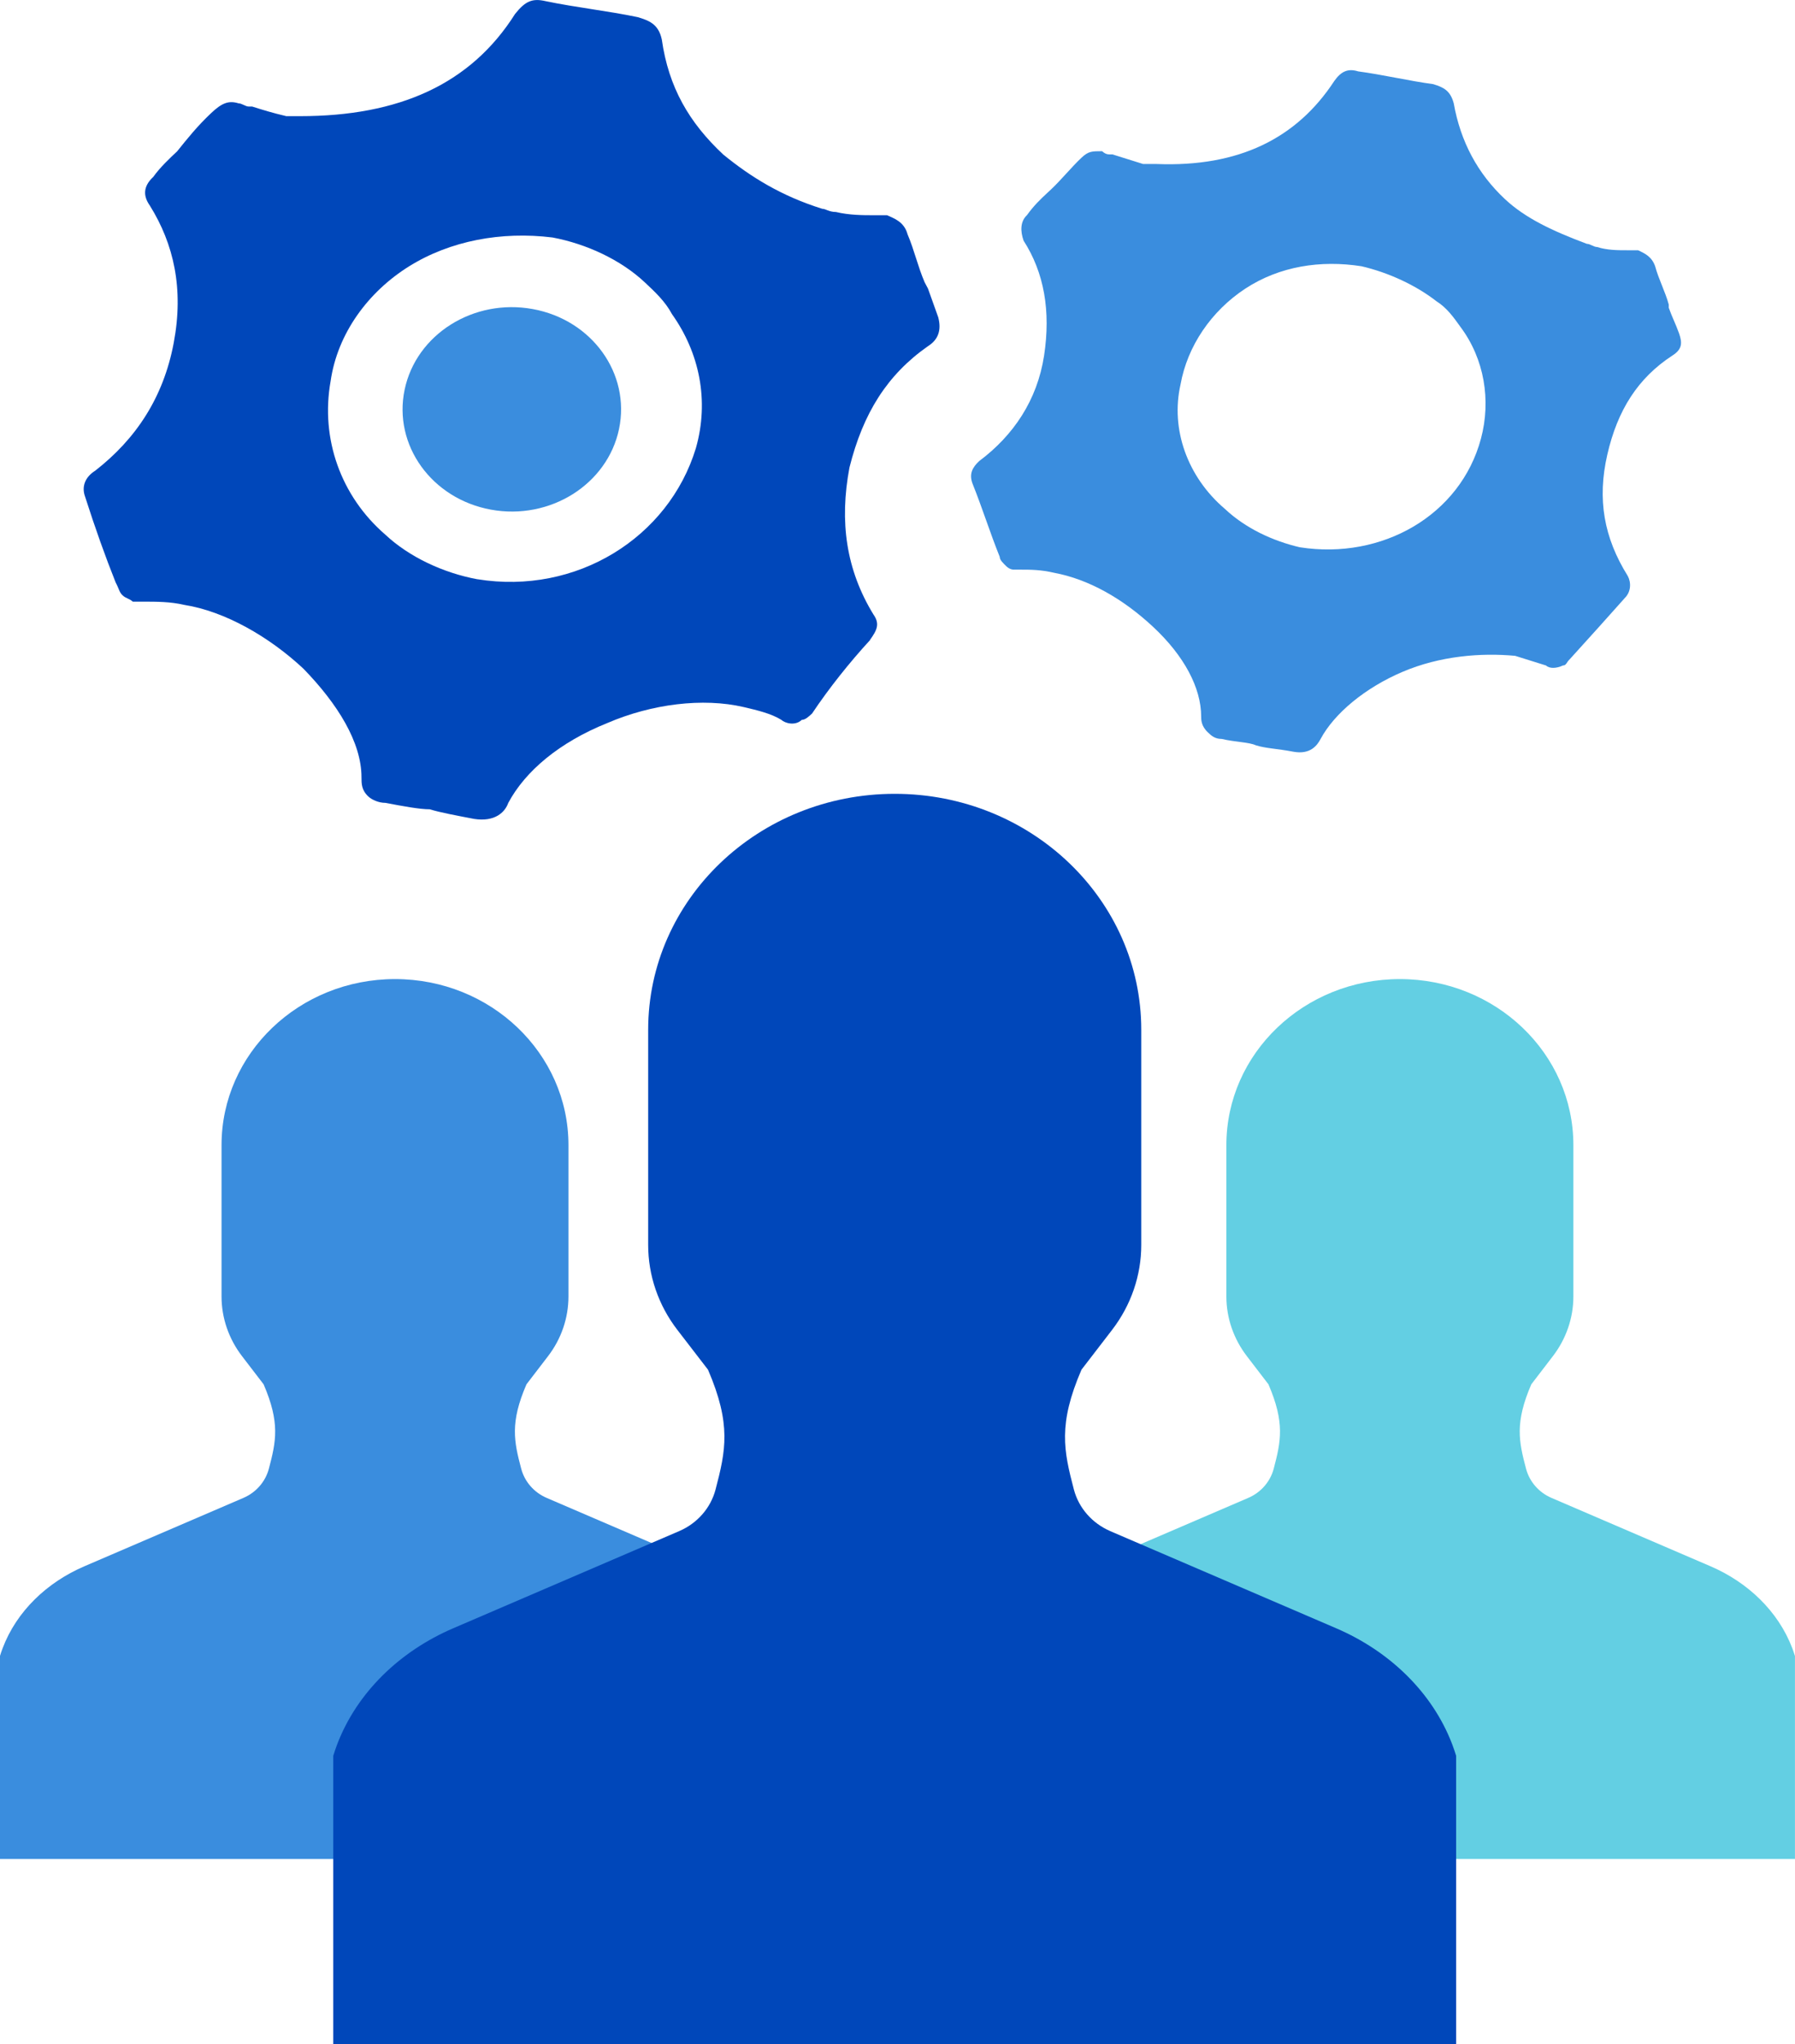 <?xml version="1.0" encoding="UTF-8"?><svg id="Layer_2" xmlns="http://www.w3.org/2000/svg" viewBox="0 0 43.866 49.943"><defs><style>.cls-1{fill:#3a8dde;}.cls-2{fill:#0047ba;}.cls-3{fill:#63cfe3;}</style></defs><g id="Icons"><path class="cls-2" d="M11.666,14.152c-.834-.155-1.669-.545-2.252-1.092-1.084-.937-1.585-2.341-1.335-3.746.168-1.169.918-2.184,1.919-2.808,1.002-.624,2.254-.859,3.504-.704.834.157,1.669.547,2.252,1.093.251.235.501.467.668.78.667.937.917,2.108.583,3.277-.667,2.185-2.919,3.591-5.339,3.199M21.26,15.635c.168-.235.25-.39.084-.624-.667-1.092-.834-2.263-.585-3.589.333-1.326.918-2.263,1.919-2.965.251-.157.333-.391.251-.704-.084-.233-.168-.467-.251-.702l-.082-.155c-.168-.39-.251-.781-.417-1.171-.084-.312-.335-.39-.501-.467h-.333c-.251,0-.585,0-.918-.079-.166,0-.25-.078-.333-.078-1-.312-1.751-.78-2.42-1.326-.833-.78-1.334-1.639-1.501-2.81-.082-.39-.333-.467-.583-.545-.751-.157-1.501-.235-2.252-.391-.333-.078-.501,0-.751.312-1.086,1.718-2.837,2.497-5.257,2.497h-.333c-.333-.078-.583-.155-.834-.235h-.082c-.084,0-.168-.078-.251-.078-.25-.078-.417,0-.667.235-.333.312-.583.624-.834.937-.166.155-.417.39-.583.624-.251.233-.251.467-.084.702.583.937.834,2.028.583,3.355-.25,1.328-.917,2.342-1.919,3.122-.25.157-.333.39-.25.624.25.781.501,1.483.751,2.108.084.155.084.233.168.312.082.078.166.078.25.155h.25c.335,0,.668,0,1.002.078,1.0.157,2.085.781,2.919,1.561.834.859,1.418,1.795,1.418,2.653,0,.157,0,.312.168.469.084.078.25.155.417.155.417.079.834.157,1.084.157.25.078.667.155,1.084.235.501.078.751-.157.834-.391.417-.78,1.252-1.482,2.42-1.951,1.084-.467,2.336-.624,3.336-.39.333.078.667.157.918.312.082.078.333.157.499,0,.084,0,.168-.078.251-.155.417-.624.917-1.249,1.418-1.795"/><path class="cls-1" d="M9.888,9.521c.283-1.354,1.686-2.235,3.132-1.97,1.447.263,2.391,1.576,2.108,2.93-.283,1.352-1.686,2.235-3.132,1.97-1.447-.265-2.391-1.576-2.108-2.93"/><path class="cls-1" d="M31.771,13.372c-.669-.155-1.335-.467-1.835-.937-.918-.78-1.335-1.951-1.086-3.043.168-.937.751-1.795,1.585-2.342.834-.545,1.835-.702,2.837-.545.667.155,1.334.467,1.835.857.25.157.417.391.583.624.585.781.752,1.795.501,2.732-.501,1.873-2.42,2.965-4.421,2.653M39.696,14.62c.168-.155.168-.39.084-.547-.585-.937-.751-1.873-.501-2.965.25-1.092.751-1.873,1.585-2.418.25-.157.25-.312.168-.547-.084-.235-.168-.39-.251-.624v-.078c-.084-.312-.25-.624-.333-.937-.084-.235-.25-.312-.417-.39h-.25c-.251,0-.501,0-.751-.079-.084,0-.168-.078-.251-.078-.833-.312-1.501-.624-2.001-1.092-.668-.624-1.086-1.406-1.252-2.342-.084-.312-.25-.39-.501-.467-.583-.078-1.252-.235-1.835-.312-.25-.078-.417,0-.583.235-.918,1.404-2.336,2.106-4.338,2.028h-.333c-.251-.078-.501-.157-.751-.235h-.084q-.084,0-.168-.078c-.25,0-.333,0-.499.155-.251.235-.501.547-.751.781l-.084.078c-.168.157-.333.312-.501.547-.166.155-.166.39-.084.624.501.78.668,1.716.501,2.81-.168,1.092-.751,1.951-1.585,2.575-.166.155-.25.311-.166.545.25.624.417,1.171.667,1.795,0,.078.084.155.166.235.084.078.168.078.168.078h.168c.25,0,.499,0,.833.078.834.157,1.669.624,2.42,1.326s1.168,1.483,1.168,2.185c0,.078,0,.235.168.39.082.078.166.157.333.157.333.078.667.078.834.155.25.078.499.078.917.157.417.078.585-.157.667-.312.335-.624,1.086-1.249,2.002-1.639.918-.391,1.919-.469,2.753-.391.25.079.501.157.751.235.084.078.25.078.417,0,.084,0,.084-.078.168-.155.499-.547.917-1.016,1.334-1.483"/><path class="cls-1" d="M13.361,36.596c-.311-.133-.54-.397-.624-.714-.177-.67-.276-1.125.129-2.062l.526-.686c.325-.423.5-.934.5-1.46v-3.698c0-2.241-1.898-4.056-4.238-4.056-2.342,0-4.24,1.816-4.24,4.056v3.698c0,.526.177,1.037.502,1.46l.526.686c.404.938.306,1.392.129,2.062-.084.317-.313.581-.624.714l-3.883,1.669c-.915.392-1.658,1.1-1.999,2.001-.024.063-.047.128-.066.192v4.959h19.31v-4.959c-.021-.065-.042-.129-.066-.192-.343-.901-1.086-1.609-1.999-2.001l-3.883-1.669Z"/><path class="cls-3" d="M37.917,36.596c-.311-.133-.54-.397-.624-.714-.177-.67-.276-1.125.129-2.062l.526-.686c.325-.423.502-.934.502-1.46v-3.698c0-2.241-1.9-4.056-4.24-4.056-2.342,0-4.24,1.816-4.24,4.056v3.698c0,.526.177,1.037.502,1.46l.526.686c.404.938.306,1.392.129,2.062-.084.317-.313.581-.624.714l-3.883,1.669c-.915.392-1.658,1.1-1.999,2.001-.024.063-.047.128-.066.192v4.959h19.31v-4.959c-.021-.065-.042-.129-.066-.192-.343-.901-1.086-1.609-1.999-2.001l-3.883-1.669Z"/><path class="cls-2" d="M27.133,37.407c-.443-.191-.77-.565-.889-1.014-.25-.952-.39-1.597.185-2.93l.749-.974c.462-.602.712-1.328.712-2.074v-5.256c0-3.185-2.697-5.765-6.024-5.765-3.329,0-6.026,2.58-6.026,5.765v5.256c0,.747.25,1.473.712,2.074l.75.974c.574,1.333.434,1.978.184,2.93-.119.45-.446.824-.889,1.014l-5.518,2.372c-1.298.556-2.354,1.562-2.841,2.842-.033.091-.066.182-.094.275v7.047h27.441v-7.047c-.028-.093-.061-.184-.094-.275-.486-1.28-1.543-2.286-2.841-2.842l-5.518-2.372Z"/></g></svg>